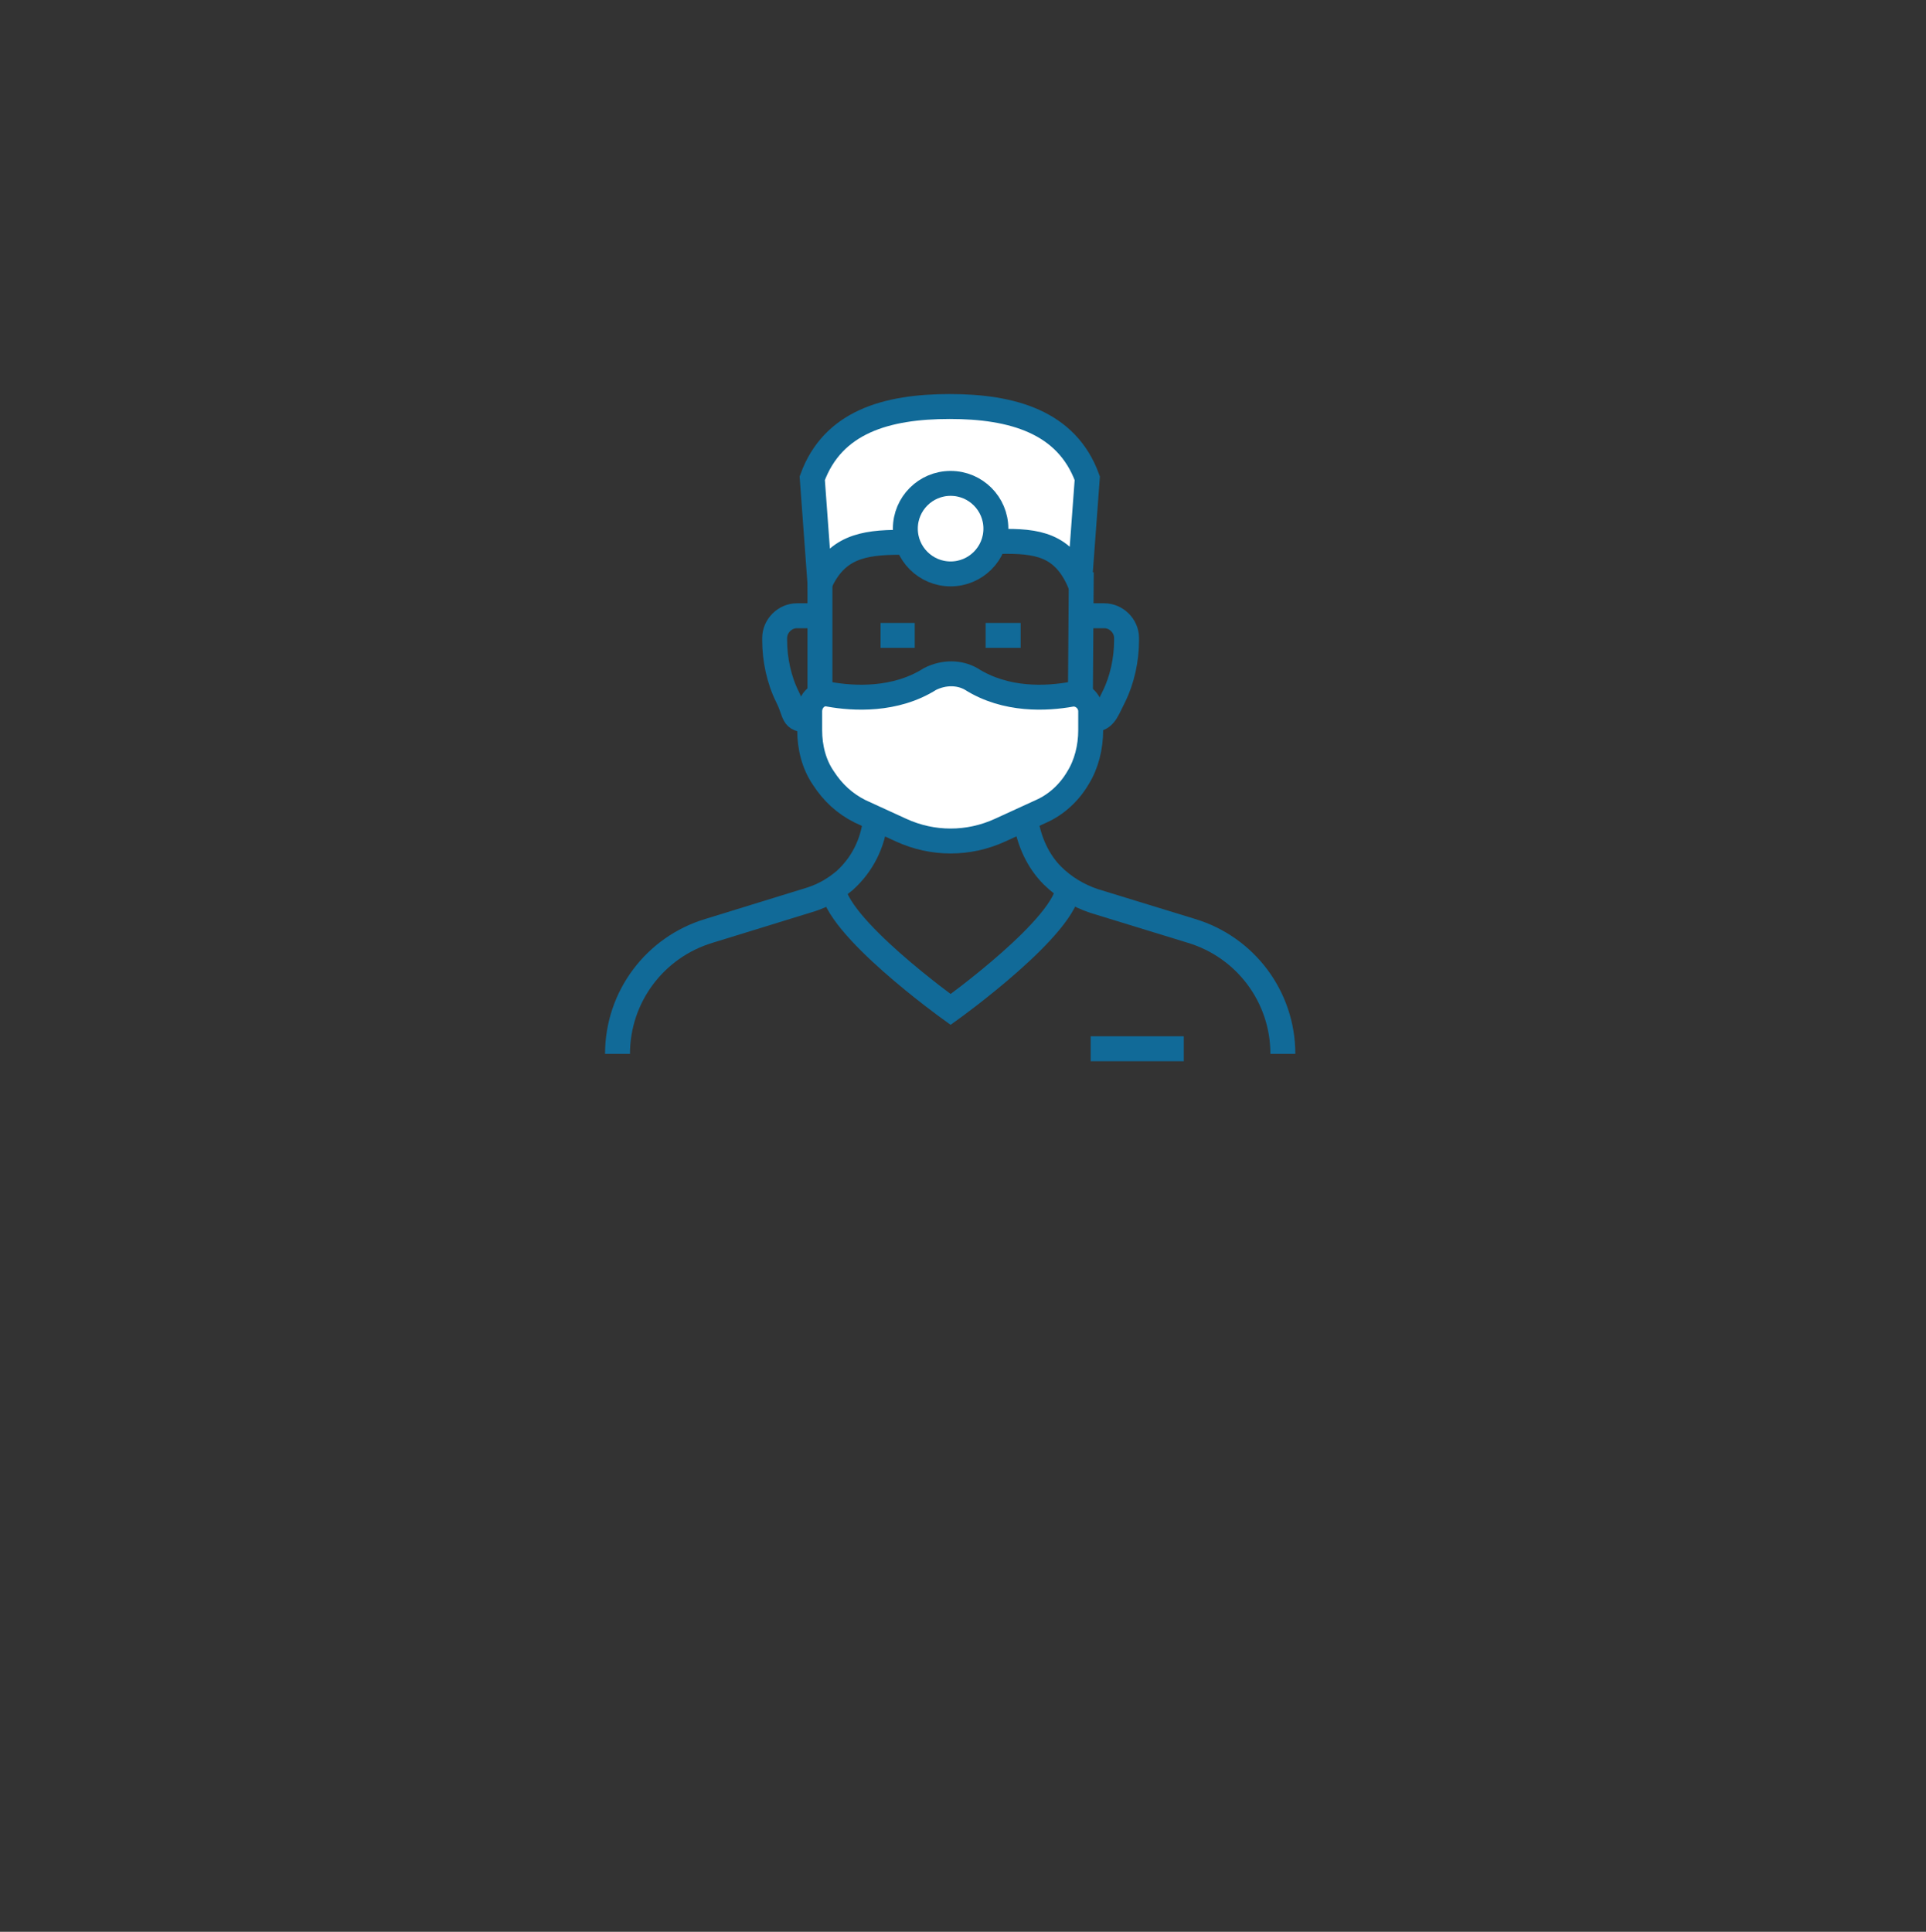 <?xml version="1.0" encoding="utf-8"?>
<!-- Generator: Adobe Illustrator 27.7.0, SVG Export Plug-In . SVG Version: 6.00 Build 0)  -->
<svg version="1.1" id="Layer_1" xmlns="http://www.w3.org/2000/svg" xmlns:xlink="http://www.w3.org/1999/xlink" x="0px" y="0px"
	 viewBox="0 0 225.5 226.2" style="enable-background:new 0 0 225.5 226.2;" xml:space="preserve">
<rect x="0" y="0" width="225.5" height="226.2" fill="#333333" stroke="none"/>
<style type="text/css">
	.st0{fill:none;}
	.st1{fill:none;stroke:#116A98;stroke-width:2.918;stroke-miterlimit:10;}
	.st2{fill:#FFFFFF;stroke:#116A98;stroke-width:2.918;stroke-miterlimit:10;}
</style>
<g id="Layer_1_00000158724041295681417260000003697101030860856199_">
	<rect class="st0" width="225.5" height="226.2"/>
</g>
<g id="Layer_2_00000080920208132118658280000016789007459378817207_">
</g>
<g>
	<path class="st1" d="M125.1,103.7c0,4.6-13.8,14.5-13.8,14.5s-13.8-9.9-13.8-14.5"/>
	<path class="st2" d="M105.4,63.5c-4.4,0-7.5,0.6-9.4,4.8l0,0L95.1,56c2.4-6.6,8.7-8.4,16.1-8.4c7.3,0,13.7,1.8,16.1,8.4l-0.9,12.2
		c-1.9-4.4-4.9-4.9-9.4-4.8"/>
	<path class="st1" d="M120.1,96.1c0.4,2.4,1.4,4.7,3.1,6.4l0,0c1.4,1.4,3.1,2.4,4.9,3l11.4,3.5c6.3,1.9,10.7,7.7,10.7,14.4l0,0"/>
	<path class="st1" d="M102.5,96c-0.3,2.7-1.5,5.2-3.6,7.1l0,0c-1.2,1-2.4,1.7-3.9,2.2L83,109c-6.3,1.9-10.7,7.7-10.7,14.4v-0.1"/>
	<line class="st1" x1="126.5" y1="81.1" x2="126.6" y2="67"/>
	<polyline class="st1" points="96,67 96,71.6 96,81.1 	"/>
	<path class="st1" d="M96,72.1h-2.7c-1.4,0-2.6,1.2-2.6,2.6V75c0,2.2,0.5,4.6,1.5,6.6c1,2,0.5,2.7,2.4,2.7"/>
	<path class="st1" d="M126.6,72.1h2.7c1.4,0,2.6,1.2,2.6,2.6V75c0,2.2-0.5,4.6-1.5,6.6c-1,2-1.1,2.7-2.9,2.7"/>
	<line class="st1" x1="103.1" y1="74.4" x2="107.1" y2="74.4"/>
	<line class="st1" x1="115.4" y1="74.4" x2="119.5" y2="74.4"/>
	<path class="st2" d="M127.7,85.5v-2.2c0-1.3-1.2-2.2-2.3-2c-2.8,0.5-7.6,0.8-11.7-1.8l0,0c-1.4-0.8-3.2-0.8-4.8,0l0,0
		c-4.1,2.6-9,2.3-11.8,1.8c-1.2-0.3-2.3,0.7-2.3,2v2.2c0,2,0.5,4,1.6,5.6l0,0c1.1,1.7,2.5,3,4.3,3.9l4.8,2.2c3.7,1.7,7.9,1.7,11.6,0
		l4.8-2.2c1.8-0.8,3.3-2.2,4.3-3.9l0,0C127.2,89.5,127.7,87.5,127.7,85.5z"/>
	<line class="st1" x1="127.7" y1="122.8" x2="138.6" y2="122.8"/>
	<circle class="st2" cx="111.3" cy="61.9" r="5.3"/>
</g>
</svg>
